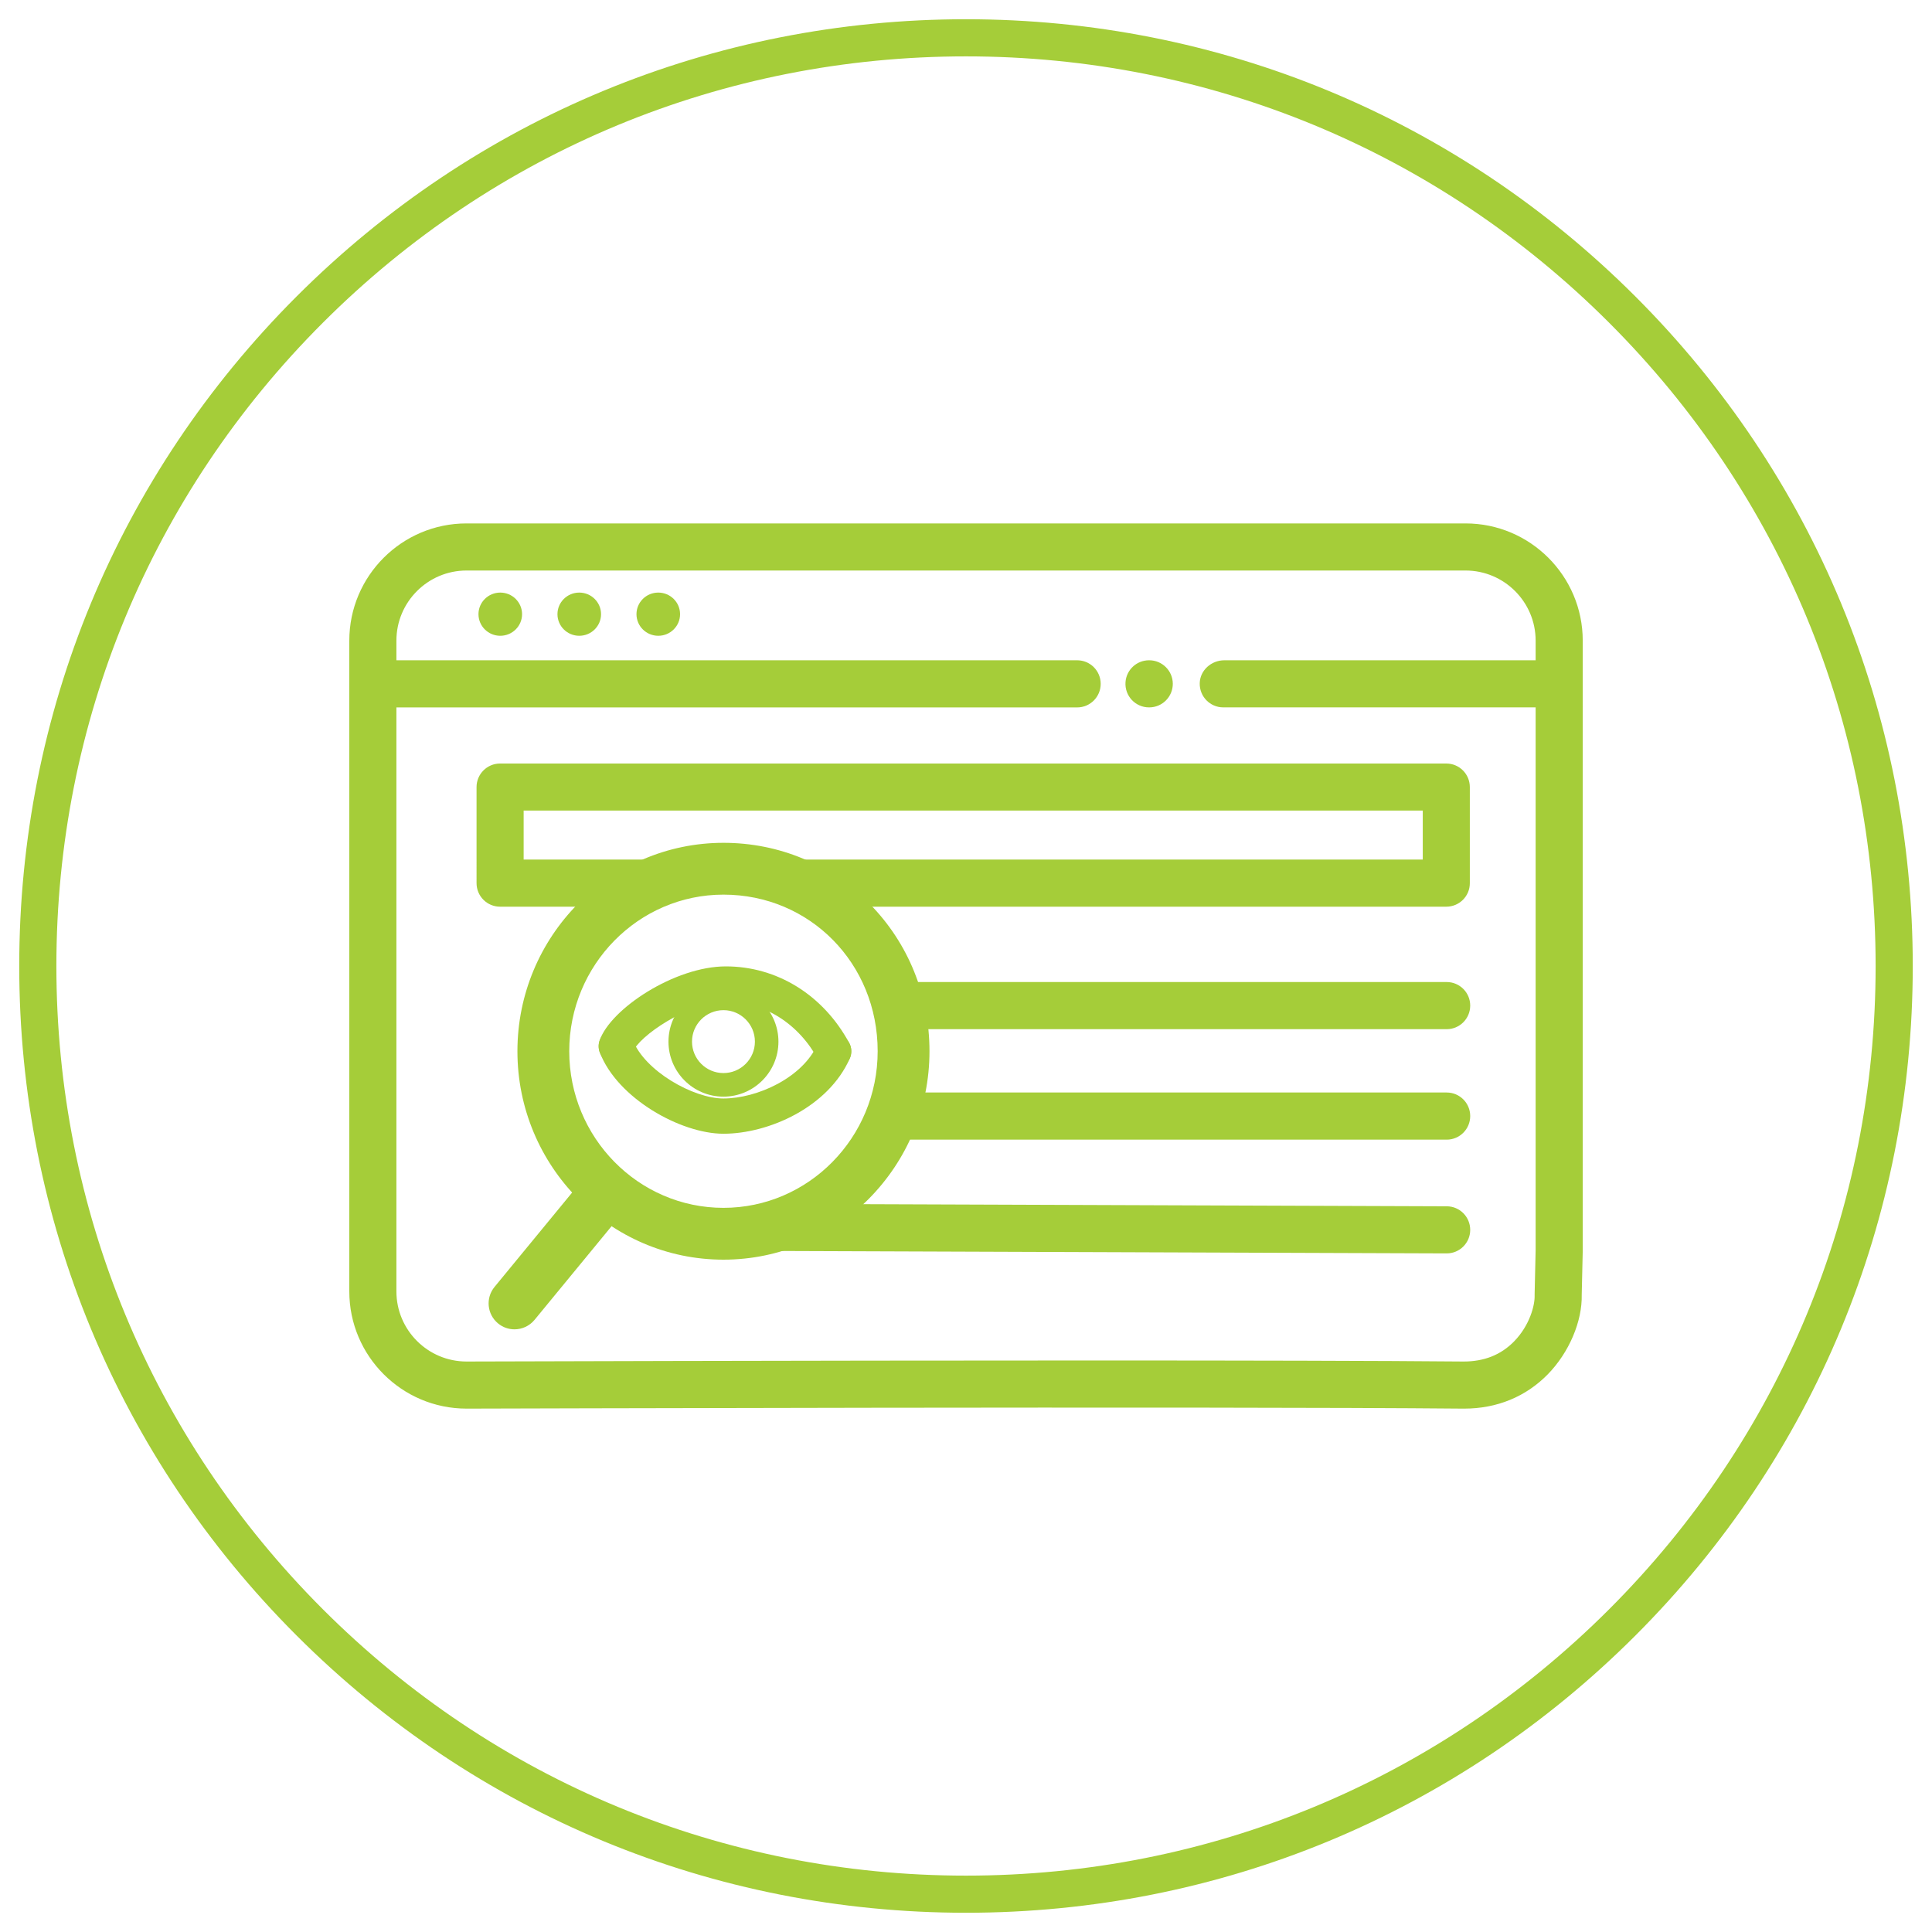 <?xml version="1.0" encoding="utf-8"?><svg xmlns="http://www.w3.org/2000/svg" xmlns:xlink="http://www.w3.org/1999/xlink" version="1.1" id="Layer_1" x="0px" y="0px" viewBox="0 0 500 500" style="enable-background:new 0 0 500 500;" xml:space="preserve"> <style type="text/css"> .st0{fill:#A5CD39;} .st1{fill:#FFF200;} .st2{fill:none;stroke:#A5CD39;stroke-width:9.615;stroke-miterlimit:10;} .st3{fill:none;stroke:#A5CD39;stroke-width:9;stroke-miterlimit:10;} .st4{fill:none;stroke:#A5CD39;stroke-width:8.965;stroke-linecap:round;stroke-miterlimit:10;} </style> <path class="st0" d="M250,495.02c-65.45,0-126.98-25.49-173.26-71.77S4.98,315.45,4.98,250S30.46,123.02,76.74,76.74 S184.55,4.98,250,4.98s126.98,25.49,173.26,71.77S495.02,184.55,495.02,250s-25.49,126.98-71.76,173.26S315.45,495.02,250,495.02z M250,14.59c-62.88,0-122,24.49-166.46,68.95C39.08,128,14.59,187.12,14.59,250s24.49,122,68.95,166.46 C128,460.92,187.12,485.41,250,485.41s122-24.49,166.46-68.95C460.92,372,485.41,312.88,485.41,250s-24.49-122-68.95-166.46 C372,39.08,312.88,14.59,250,14.59z"></path> <g> <path class="st0" d="M378.93,364.55c-0.11,0-0.22,0-0.33,0c-64.04-0.6-255.92,0-257.85,0c-16.75,0-30.35-13.61-30.35-30.33V165.79 c0-16.73,13.61-30.33,30.33-30.33h258.55c16.73,0,30.33,13.61,30.33,30.33v157.86c0,0.05,0,0.09,0,0.14l-0.26,11.28 c0.16,6.91-3.28,14.97-8.78,20.6C394.88,361.48,387.4,364.55,378.93,364.55z M283.16,352.09c38.23,0,74.06,0.07,95.55,0.27 c5.34,0.02,9.71-1.7,13.14-5.21c4.04-4.13,5.39-9.37,5.31-11.88c0-0.11,0-0.22,0-0.33l0.26-11.36V165.79 c0-10-8.14-18.14-18.14-18.14H120.73c-10,0-18.14,8.14-18.14,18.14v168.43c0,10,8.14,18.14,18.14,18.14 C122,352.35,207.29,352.09,283.16,352.09z"></path> <path class="st0" d="M90.39,170.88h188.38c3.37,0,6.09,2.73,6.09,6.1s-2.73,6.1-6.09,6.1H90.85L90.39,170.88z"></path> <path class="st0" d="M316.86,170.88h92.49c0.02,0,0.03,0.01,0.03,0.03l0.23,12.13c0,0.02-0.01,0.03-0.03,0.03h-93 c-3.42,0-6.18-2.82-6.09-6.26C310.57,173.46,313.5,170.88,316.86,170.88z"></path> <path class="st0" d="M297.42,170.88h-0.06c-3.2,0-5.86,2.48-6.08,5.67v0c-0.25,3.53,2.55,6.52,6.08,6.52h0.06 c3.37,0,6.1-2.74,6.1-6.11l0,0C303.51,173.6,300.78,170.88,297.42,170.88z"></path> <ellipse class="st0" cx="149.91" cy="158.95" rx="5.64" ry="5.59"></ellipse> <ellipse class="st0" cx="170.36" cy="158.95" rx="5.64" ry="5.59"></ellipse> <ellipse class="st0" cx="129.47" cy="158.95" rx="5.64" ry="5.59"></ellipse> <path class="st0" d="M187.23,326c-29.4,0-53.32-24.2-53.32-53.94s23.92-53.94,53.32-53.94c14.4,0,27.85,5.62,37.88,15.84 c9.96,10.14,15.44,23.67,15.44,38.1C240.55,301.81,216.63,326,187.23,326z M187.23,231.53c-22,0-39.91,18.18-39.91,40.53 c0,22.35,17.9,40.53,39.91,40.53c22.01,0,39.91-18.18,39.91-40.53C227.14,249.34,209.61,231.53,187.23,231.53z"></path> <path class="st0" d="M133.15,344.03c-1.5,0-3.01-0.5-4.25-1.53c-2.86-2.35-3.27-6.58-0.92-9.44l23-27.97 c2.35-2.86,6.58-3.27,9.44-0.92c2.86,2.35,3.27,6.58,0.92,9.44l-23,27.97C137.01,343.19,135.09,344.03,133.15,344.03z"></path> <path class="st0" d="M374.3,234.65H205.57c-3.37,0-6.09-2.73-6.09-6.1s2.73-6.1,6.09-6.1h162.64v-12.67H135.52v12.67h34.3 c3.37,0,6.09,2.73,6.09,6.1s-2.73,6.1-6.09,6.1h-40.4c-3.37,0-6.09-2.73-6.09-6.1V203.7c0-3.37,2.73-6.1,6.09-6.1H374.3 c3.37,0,6.09,2.73,6.09,6.1v24.86C380.4,231.92,377.67,234.65,374.3,234.65z"></path> <path class="st0" d="M374.4,266.35H233.94c-3.37,0-6.09-2.73-6.09-6.1s2.73-6.1,6.09-6.1H374.4c3.37,0,6.09,2.73,6.09,6.1 S377.76,266.35,374.4,266.35z"></path> <path class="st0" d="M374.4,294.94H230.87c-3.37,0-6.09-2.73-6.09-6.1s2.73-6.1,6.09-6.1H374.4c3.37,0,6.09,2.73,6.09,6.1 S377.76,294.94,374.4,294.94z"></path> <path class="st0" d="M187.23,283.81c-7.85,0-14.23-6.38-14.23-14.23s6.38-14.23,14.23-14.23c7.85,0,14.23,6.38,14.23,14.23 S195.07,283.81,187.23,283.81z M187.23,261.43c-4.49,0-8.14,3.65-8.14,8.14s3.65,8.14,8.14,8.14c4.49,0,8.14-3.65,8.14-8.14 S191.72,261.43,187.23,261.43z"></path> <path class="st0" d="M215.76,276.63c-1.62,0-3.19-0.87-4.02-2.39c-5.09-9.4-14.03-15.01-23.9-15.01c-9.55,0-22.67,9.03-24.03,13.01 c-0.81,2.39-3.4,3.66-5.79,2.85c-2.39-0.81-3.66-3.41-2.85-5.79c2.79-8.2,19.46-19.2,32.67-19.2c13.28,0,25.21,7.4,31.92,19.79 c1.2,2.22,0.38,4.99-1.84,6.19C217.24,276.45,216.5,276.63,215.76,276.63z"></path> <path class="st0" d="M187.23,293.41c-11.07,0-27.46-9.18-31.99-21.01c-0.9-2.35,0.28-4.99,2.63-5.89c2.35-0.9,4.99,0.28,5.89,2.63 c3.07,8.01,15.67,15.15,23.46,15.15c8.73,0,20.52-5.38,24.36-14.06c1.02-2.31,3.71-3.35,6.02-2.33c2.31,1.02,3.35,3.71,2.33,6.02 C214.34,286.57,198.91,293.41,187.23,293.41z"></path> <path class="st0" d="M374.4,324.38c-0.01,0-0.01,0-0.02,0l-173.16-0.63c-3.37-0.01-6.08-2.75-6.07-6.12 c0.01-3.36,2.74-6.07,6.09-6.07c0.01,0,0.01,0,0.02,0l173.16,0.63c3.37,0.01,6.08,2.75,6.07,6.12 C380.48,321.67,377.75,324.38,374.4,324.38z"></path> </g> </svg>